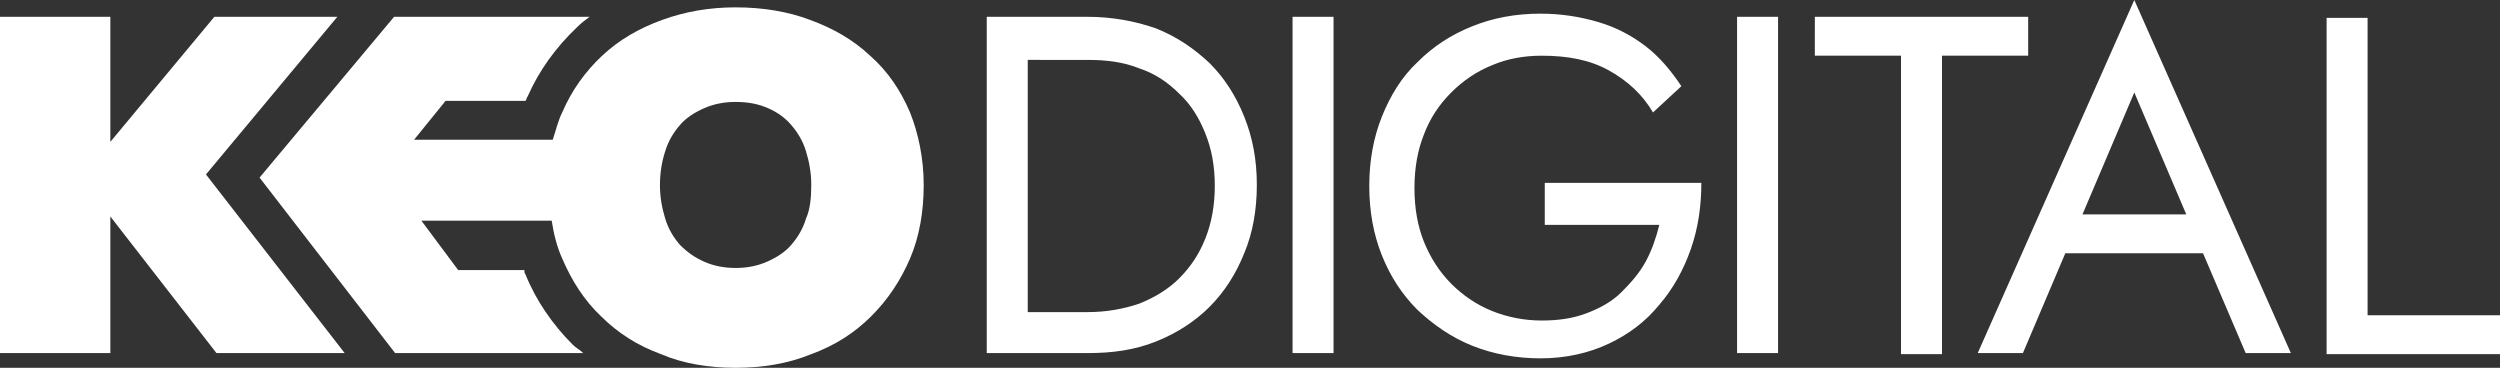 <?xml version="1.0" encoding="UTF-8"?> <svg xmlns="http://www.w3.org/2000/svg" xml:space="preserve" id="Layer_1" x="0" y="0" style="enable-background:new 0 0 237.9 35" version="1.1" viewBox="0 0 237.9 35"><rect x="0" y="0" width="237.9" height="35" fill="#333333" stroke="none"/> <style>.st0{fill:#fff}</style> <path d="M97.8 1.6v32h-3.9v-32h3.9zm-1.8 32v-3.9h7.5c1.8 0 3.4-.3 4.9-.8 1.5-.6 2.8-1.4 3.8-2.4 1.1-1.1 1.9-2.3 2.5-3.8s.9-3.2.9-5c0-1.9-.3-3.5-.9-5s-1.4-2.8-2.5-3.8c-1.1-1.1-2.3-1.9-3.8-2.4-1.5-.6-3.1-.8-4.9-.8H96V1.6h7.5c2.3 0 4.5.4 6.5 1.1 2 .8 3.6 1.9 5.1 3.3 1.4 1.4 2.5 3.1 3.3 5.1s1.2 4.1 1.2 6.5-.4 4.6-1.2 6.5c-.8 2-1.9 3.7-3.3 5.1s-3.1 2.5-5.1 3.3-4.1 1.1-6.5 1.1H96zM126.9 1.6v32H123v-32h3.9zM147 17.4h14.9c0 2.2-.3 4.3-1 6.3s-1.7 3.8-3 5.3c-1.3 1.6-2.9 2.8-4.8 3.7-1.9.9-4.1 1.4-6.5 1.4-2.3 0-4.5-.4-6.5-1.2s-3.7-2-5.2-3.4c-1.5-1.5-2.6-3.2-3.4-5.2-.8-2-1.2-4.2-1.2-6.6s.4-4.6 1.2-6.6 1.9-3.8 3.4-5.2c1.5-1.5 3.2-2.6 5.2-3.4s4.1-1.2 6.5-1.2c2 0 3.8.3 5.5.8s3.2 1.3 4.5 2.3 2.4 2.3 3.4 3.8l-2.7 2.5c-1-1.7-2.4-3-4.2-4s-3.9-1.4-6.4-1.4c-1.7 0-3.3.3-4.7.9-1.5.6-2.8 1.5-3.9 2.6s-2 2.4-2.6 4c-.6 1.5-.9 3.2-.9 5.1s.3 3.6.9 5.1c.6 1.5 1.5 2.9 2.6 4s2.4 2 3.9 2.6 3.1.9 4.7.9 3-.2 4.3-.7 2.4-1.1 3.3-2c.9-.9 1.7-1.8 2.3-2.9s1-2.3 1.3-3.5H147v-4zM169.2 1.6v32h-3.9v-32h3.9zM172.6 1.6H193v3.7h-8.2v28.4h-3.9V5.3h-8.2V1.6h-.1zM197.7 21.5l-.4.8-4.8 11.3h-4.3L203.1 0 218 33.6h-4.3l-4.7-11-.4-.9-5.5-12.9-5.4 12.7zm-1.6-1.1h14.2l1.4 3.7h-16.9l1.3-3.7zM225.3 1.6V30h12.6v3.7h-16.5v-32h3.9v-.1zM32.8 33.6l-13.2-17 12.5-15H20.4l-9.9 11.9V1.6H0v32h10.5v-13l10.1 13z" class="st0"></path> <path d="M86.6 10.7c-.9-2.1-2.1-3.9-3.8-5.4-1.6-1.5-3.5-2.6-5.7-3.4C75 1.1 72.6.7 70 .7c-2.5 0-4.8.4-7 1.2-2.2.8-4.1 1.9-5.7 3.4-1.6 1.5-2.9 3.3-3.8 5.4-.4.8-.6 1.7-.9 2.6H39.4l3-3.7H50c.1-.1.1-.3.2-.4 1.1-2.5 2.7-4.7 4.7-6.6.4-.4.8-.7 1.2-1H37.5L24.7 16.9l12.9 16.7h17.9c-.3-.3-.7-.5-1-.8-1.9-1.9-3.5-4.2-4.5-6.7-.1-.1-.1-.3-.1-.4h-6.3L40.1 21h12.4c.2 1.3.5 2.5 1 3.6.9 2.1 2.1 4 3.7 5.5 1.6 1.6 3.5 2.8 5.7 3.6 2.1.9 4.5 1.3 7.1 1.3s5-.4 7.2-1.3c2.2-.8 4.1-2 5.7-3.6s2.8-3.4 3.7-5.5c.9-2.1 1.3-4.5 1.3-7s-.5-4.9-1.3-6.9zm-9.9 10.1c-.3 1-.8 1.8-1.4 2.5s-1.4 1.2-2.3 1.6-1.9.6-3 .6-2.1-.2-3-.6-1.6-.9-2.3-1.6c-.6-.7-1.1-1.5-1.4-2.5-.3-1-.5-2-.5-3.2s.2-2.3.5-3.2c.3-1 .8-1.8 1.4-2.5s1.4-1.2 2.3-1.6c.9-.4 1.9-.6 3-.6 1.2 0 2.2.2 3.1.6.9.4 1.6.9 2.2 1.6.6.7 1.1 1.5 1.4 2.5s.5 2 .5 3.2-.1 2.3-.5 3.2z" class="st0"></path> </svg> 